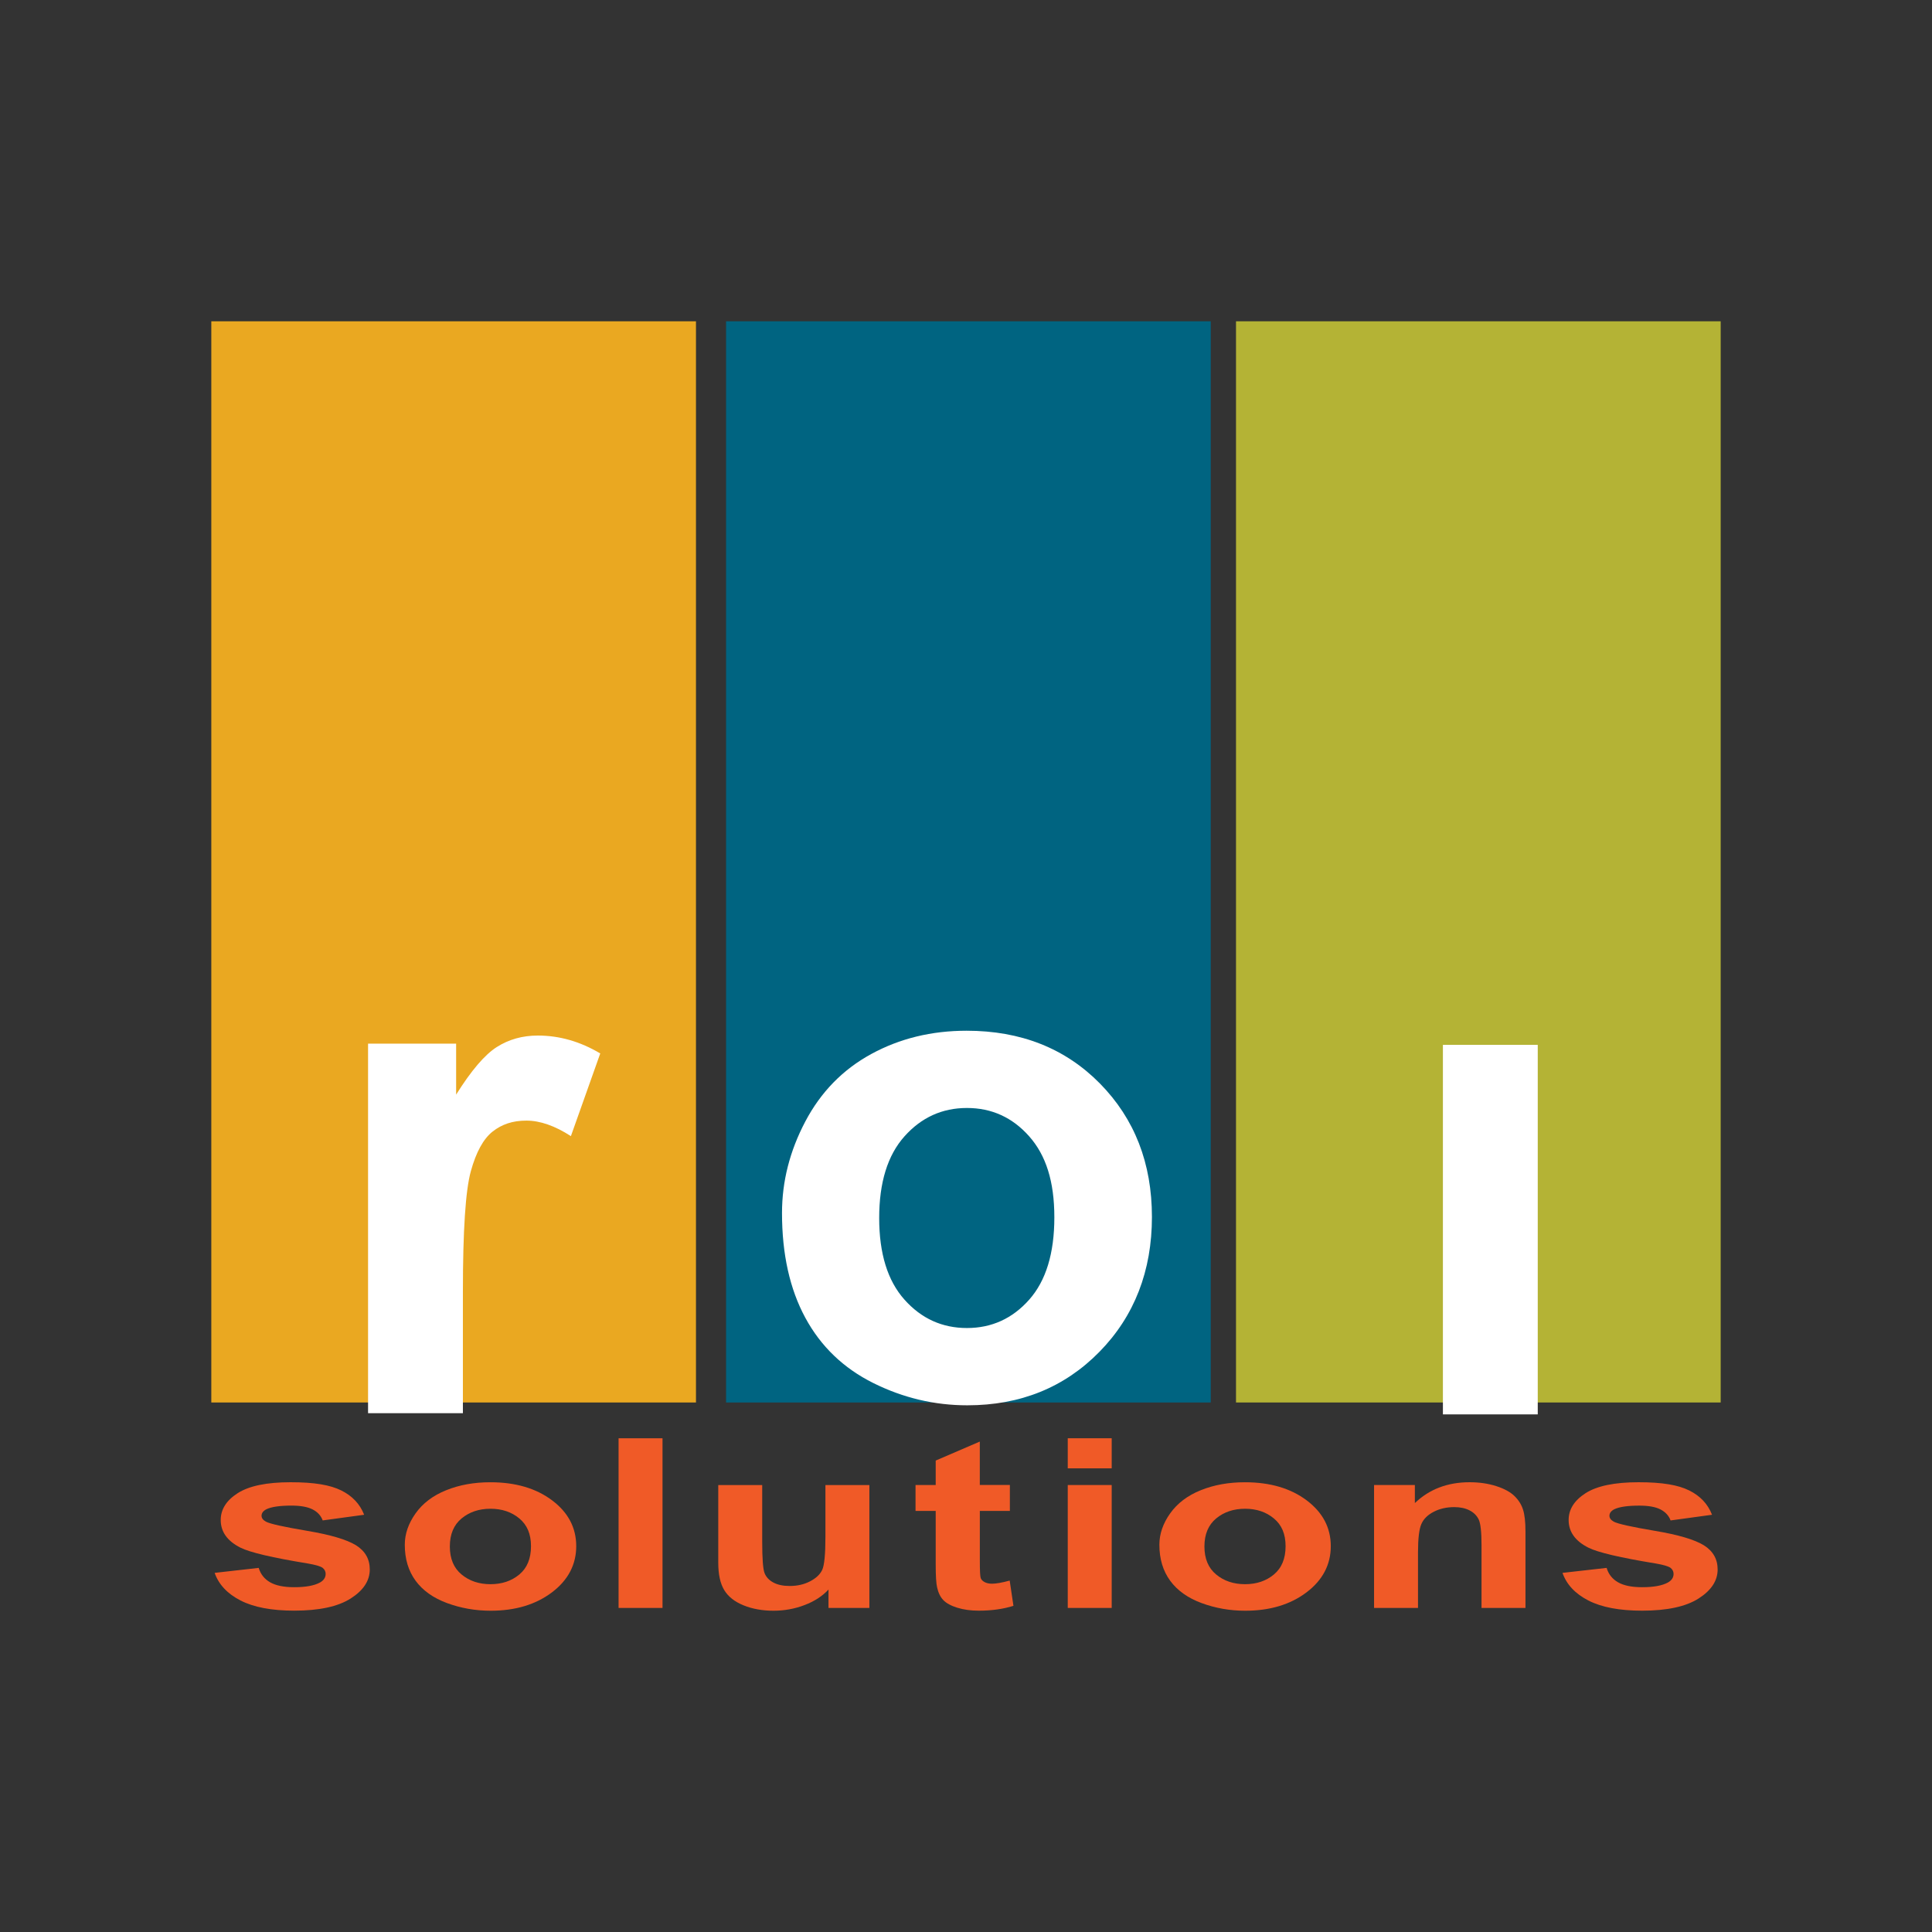 <?xml version="1.0" encoding="UTF-8"?>
<svg xmlns="http://www.w3.org/2000/svg" width="768" height="768" viewBox="0 0 768 768">
  <rect x="0" y="0" width="768" height="768" fill="#333333" stroke="none"/>
  <defs>
    <style>.cls-1{fill:none;}.cls-2{fill:#eaa821;}.cls-3{fill:#b4b335;}.cls-4{fill:#fff;}.cls-5{fill:#006481;}.cls-6{fill:#f05a27;}</style>
  </defs>
  <g id="art">
    <path class="cls-6" d="M85.31,625.24l17.53-1.98c.75,2.51,2.26,4.42,4.54,5.73,2.28,1.3,5.47,1.95,9.57,1.95,4.51,0,7.91-.61,10.2-1.84,1.53-.85,2.3-2.01,2.3-3.45,0-.98-.41-1.8-1.24-2.44-.87-.61-2.82-1.18-5.85-1.7-14.09-2.3-23.02-4.4-26.79-6.3-5.22-2.64-7.83-6.3-7.83-10.99,0-4.23,2.26-7.79,6.77-10.68,4.52-2.88,11.52-4.33,21.02-4.33s15.75,1.09,20.14,3.27c4.39,2.18,7.42,5.4,9.08,9.66l-16.47,2.25c-.7-1.9-2.04-3.36-4.01-4.37-1.97-1.01-4.77-1.52-8.42-1.52-4.6,0-7.9.48-9.89,1.42-1.33.67-1.99,1.55-1.99,2.62,0,.92.58,1.7,1.74,2.34,1.57.86,7.01,2.07,16.32,3.64,9.3,1.56,15.8,3.48,19.49,5.75,3.65,2.3,5.47,5.5,5.47,9.61,0,4.48-2.53,8.33-7.59,11.55-5.06,3.22-12.54,4.83-22.44,4.83-9,0-16.11-1.35-21.36-4.05-5.25-2.7-8.67-6.36-10.29-11Z"></path>
    <path class="cls-6" d="M160.91,614.06c0-4.29,1.43-8.45,4.29-12.47,2.86-4.02,6.91-7.09,12.16-9.2,5.24-2.12,11.1-3.17,17.57-3.17,9.99,0,18.17,2.4,24.55,7.2,6.38,4.8,9.58,10.87,9.58,18.2s-3.22,13.52-9.67,18.38c-6.45,4.86-14.56,7.29-24.34,7.29-6.05,0-11.82-1.01-17.32-3.03-5.49-2.03-9.67-4.99-12.53-8.9-2.86-3.91-4.29-8.67-4.29-14.29ZM178.82,614.75c0,4.85,1.55,8.56,4.66,11.13,3.11,2.58,6.94,3.86,11.5,3.86s8.38-1.29,11.47-3.86c3.08-2.58,4.63-6.32,4.63-11.23s-1.55-8.46-4.63-11.04c-3.09-2.57-6.91-3.86-11.47-3.86s-8.39,1.29-11.5,3.86c-3.11,2.58-4.66,6.29-4.66,11.13Z"></path>
    <path class="cls-6" d="M245.89,639.18v-67.44h17.47v67.44h-17.47Z"></path>
    <path class="cls-6" d="M329.34,639.18v-7.31c-2.4,2.61-5.56,4.66-9.48,6.16-3.92,1.5-8.05,2.26-12.4,2.26s-8.42-.72-11.94-2.16c-3.52-1.44-6.07-3.46-7.64-6.07-1.57-2.6-2.36-6.21-2.36-10.81v-30.91h17.47v22.45c0,6.87.32,11.08.97,12.63.64,1.55,1.81,2.78,3.51,3.68,1.7.9,3.85,1.35,6.47,1.35,2.98,0,5.66-.6,8.02-1.82,2.36-1.21,3.98-2.71,4.85-4.51.87-1.79,1.31-6.19,1.31-13.18v-20.61h17.47v48.86h-16.23Z"></path>
    <path class="cls-6" d="M401.44,590.32v10.3h-11.94v19.69c0,3.99.11,6.31.34,6.97.23.66.75,1.2,1.55,1.63.81.43,1.79.64,2.95.64,1.62,0,3.96-.41,7.03-1.24l1.49,10.03c-4.07,1.29-8.66,1.93-13.8,1.93-3.15,0-5.99-.39-8.51-1.17-2.53-.78-4.39-1.8-5.57-3.04-1.18-1.24-2-2.92-2.46-5.04-.37-1.5-.56-4.54-.56-9.11v-21.3h-8.02v-10.3h8.02v-9.71l17.53-7.55v17.25h11.94Z"></path>
    <path class="cls-6" d="M424.45,583.69v-11.96h17.47v11.96h-17.47ZM424.45,639.18v-48.86h17.47v48.86h-17.47Z"></path>
    <path class="cls-6" d="M460.87,614.06c0-4.29,1.43-8.45,4.29-12.47,2.86-4.02,6.91-7.09,12.15-9.2,5.25-2.12,11.1-3.17,17.57-3.17,9.98,0,18.17,2.4,24.55,7.2,6.38,4.8,9.58,10.87,9.58,18.2s-3.22,13.52-9.67,18.38c-6.44,4.86-14.56,7.29-24.34,7.29-6.06,0-11.82-1.01-17.32-3.03-5.49-2.03-9.66-4.99-12.52-8.9-2.86-3.91-4.29-8.67-4.29-14.29ZM478.78,614.75c0,4.85,1.55,8.56,4.66,11.13,3.1,2.58,6.94,3.86,11.5,3.86s8.37-1.29,11.46-3.86c3.09-2.58,4.64-6.32,4.64-11.23s-1.55-8.46-4.64-11.04c-3.09-2.57-6.91-3.86-11.46-3.86s-8.4,1.29-11.5,3.86c-3.11,2.58-4.66,6.29-4.66,11.13Z"></path>
    <path class="cls-6" d="M606.4,639.18h-17.47v-24.94c0-5.28-.38-8.69-1.13-10.24-.75-1.54-1.96-2.75-3.64-3.61-1.68-.86-3.7-1.29-6.06-1.29-3.02,0-5.75.61-8.14,1.84-2.41,1.23-4.06,2.85-4.94,4.88-.89,2.02-1.34,5.76-1.34,11.22v22.13h-17.47v-48.86h16.22v7.18c5.76-5.52,13.02-8.28,21.76-8.28,3.86,0,7.38.52,10.58,1.54,3.19,1.02,5.6,2.34,7.24,3.93,1.63,1.59,2.78,3.4,3.42,5.43.65,2.02.97,4.92.97,8.7v30.36Z"></path>
    <path class="cls-6" d="M621.13,625.24l17.53-1.98c.74,2.51,2.26,4.42,4.54,5.73,2.28,1.3,5.47,1.95,9.58,1.95,4.52,0,7.91-.61,10.19-1.84,1.54-.85,2.3-2.01,2.3-3.45,0-.98-.42-1.8-1.25-2.44-.87-.61-2.81-1.18-5.84-1.7-14.09-2.3-23.02-4.4-26.79-6.3-5.23-2.64-7.83-6.3-7.83-10.99,0-4.23,2.25-7.79,6.77-10.68,4.53-2.88,11.53-4.33,21.02-4.33s15.75,1.09,20.14,3.27c4.4,2.18,7.42,5.4,9.07,9.66l-16.47,2.26c-.7-1.9-2.05-3.36-4.01-4.37-1.97-1.02-4.78-1.52-8.43-1.52-4.6,0-7.9.48-9.89,1.42-1.33.67-1.98,1.55-1.98,2.62,0,.92.58,1.7,1.73,2.34,1.57.86,7.02,2.07,16.32,3.64,9.31,1.56,15.8,3.48,19.49,5.75,3.65,2.3,5.47,5.5,5.47,9.61,0,4.48-2.53,8.33-7.59,11.55-5.05,3.22-12.54,4.83-22.44,4.83-9,0-16.11-1.35-21.36-4.05-5.25-2.7-8.67-6.36-10.29-11Z"></path>
    <rect class="cls-2" x="84" y="127.72" width="192.66" height="429.79"></rect>
    <rect class="cls-5" x="288.62" y="127.72" width="192.67" height="429.79"></rect>
    <rect class="cls-3" x="491.33" y="127.72" width="192.67" height="429.79"></rect>
    <path class="cls-4" d="M310.86,482.17c0-12.52,3.08-24.64,9.26-36.36,6.17-11.71,14.91-20.66,26.23-26.83,11.32-6.17,23.95-9.25,37.9-9.25,21.55,0,39.22,7,53,20.99,13.77,14,20.66,31.68,20.66,53.06s-6.96,39.42-20.87,53.59c-13.91,14.18-31.42,21.26-52.52,21.26-13.06,0-25.51-2.95-37.37-8.85-11.85-5.9-20.86-14.56-27.03-25.96-6.17-11.4-9.26-25.29-9.26-41.65ZM349.49,484.18c0,14.13,3.35,24.95,10.06,32.46,6.71,7.52,14.98,11.27,24.82,11.27s18.1-3.76,24.75-11.27c6.66-7.51,10-18.42,10-32.73s-3.34-24.68-10-32.2c-6.66-7.52-14.91-11.27-24.75-11.27s-18.11,3.76-24.82,11.27c-6.71,7.51-10.06,18.34-10.06,32.47Z"></path>
    <path class="cls-4" d="M184.01,561.76h-37.7v-146.89h35.01v20.26c5.99-9.57,11.38-15.88,16.17-18.92,4.78-3.04,10.22-4.56,16.3-4.56,8.59,0,16.86,2.37,24.82,7.11l-11.67,32.87c-6.35-4.11-12.26-6.17-17.71-6.17s-9.75,1.46-13.42,4.36c-3.67,2.91-6.55,8.16-8.65,15.77-2.1,7.6-3.15,23.52-3.15,47.76v48.41Z"></path>
    <path class="cls-4" d="M573.58,562.24v-146.89h37.7v146.89h-37.7Z"></path>
  </g>
  <g id="boundry">
    <rect class="cls-1" width="768" height="768"></rect>
  </g>
</svg>
